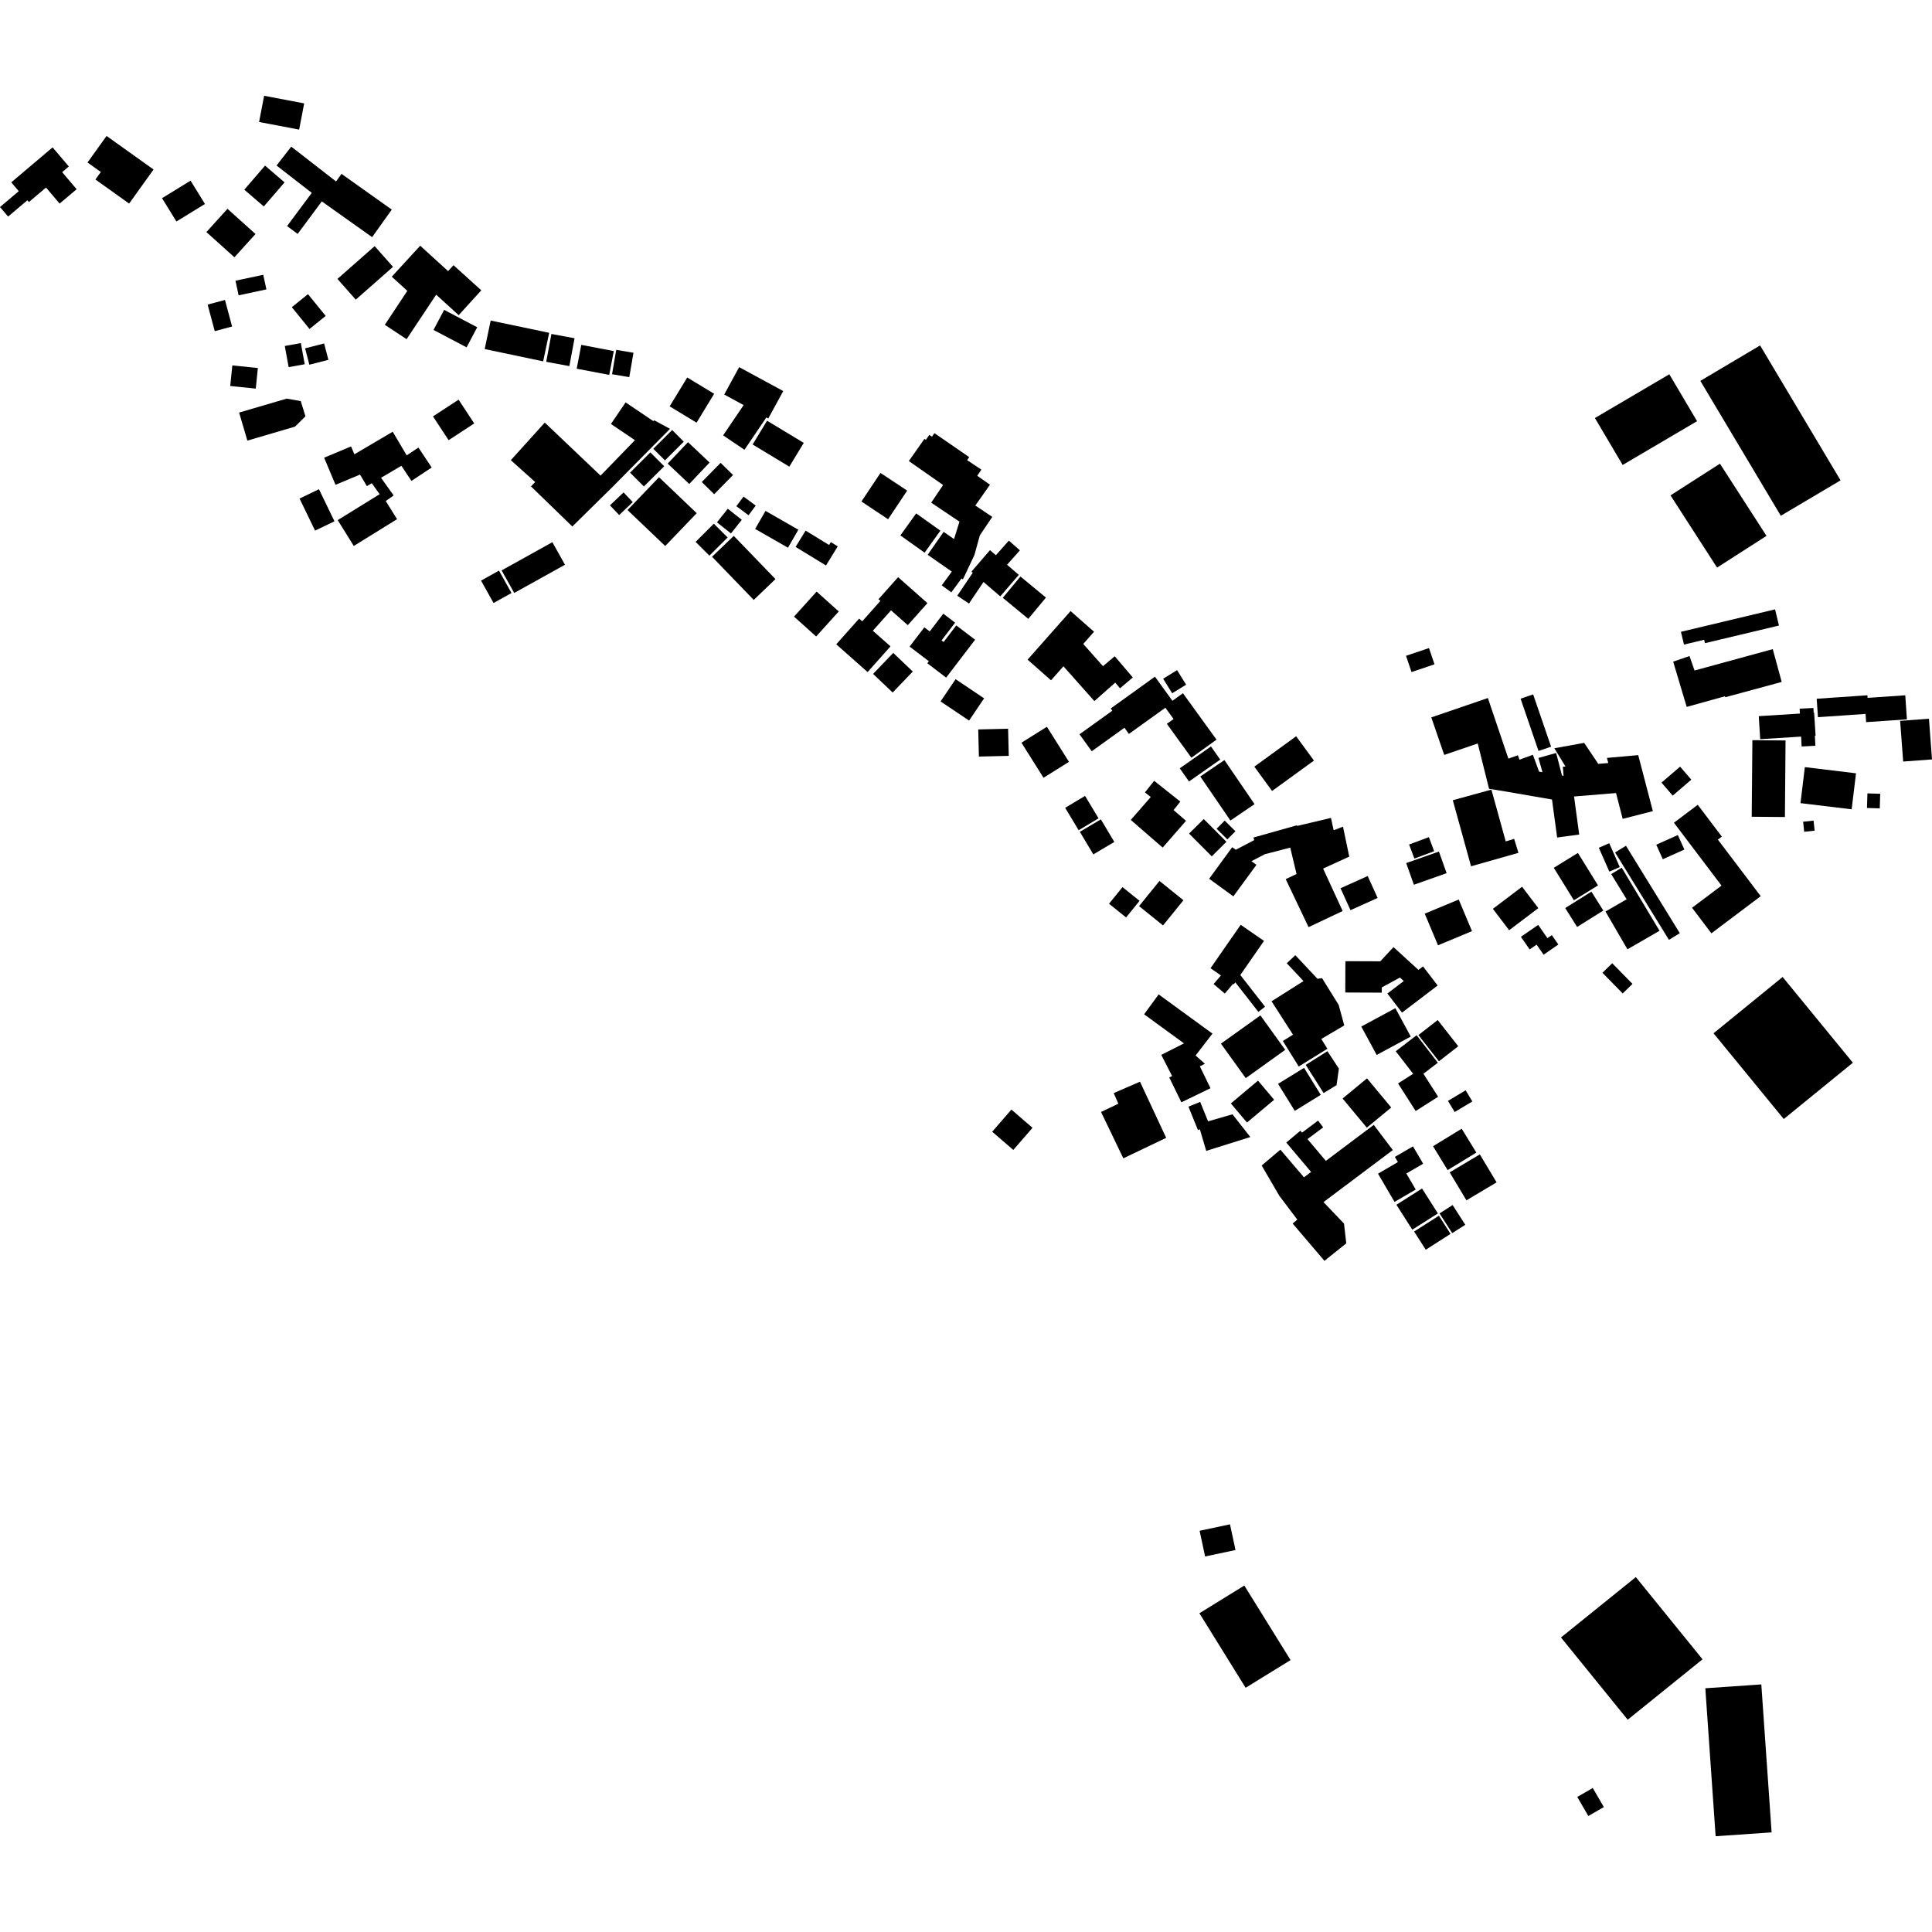 <?xml version="1.0" encoding="utf-8" standalone="no"?>
<!DOCTYPE svg PUBLIC "-//W3C//DTD SVG 1.1//EN"
  "http://www.w3.org/Graphics/SVG/1.1/DTD/svg11.dtd">
<!-- Created with matplotlib (https://matplotlib.org/) -->
<svg height="288pt" version="1.1" viewBox="0 0 288 288" width="288pt" xmlns="http://www.w3.org/2000/svg" xmlns:xlink="http://www.w3.org/1999/xlink">
 <defs>
  <style type="text/css">
*{stroke-linecap:butt;stroke-linejoin:round;}
  </style>
 </defs>
 <g id="figure_1">
  <g id="patch_1">
   <path d="M 0 288 
L 288 288 
L 288 0 
L 0 0 
z
" style="fill:none;opacity:0;"/>
  </g>
  <g id="axes_1">
   <g id="PatchCollection_1">
    <path clip-path="url(#pbce08f26f7)" d="M 46.477 28.753 
L 41.222 24.672 
L 43.418 21.861 
L 50.097 27.051 
L 50.907 25.92 
L 58.404 31.245 
L 55.472 35.351 
L 47.975 30.026 
L 48.023 29.955 
L 44.369 34.869 
L 42.793 33.703 
L 46.477 28.753 
"/>
    <path clip-path="url(#pbce08f26f7)" d="M 11.425 28.205 
L 8.889 30.348 
L 6.859 27.958 
L 4.308 30.119 
L 4.081 29.854 
L 1.209 32.284 
L 0 30.863 
L 2.797 28.498 
L 1.68 27.182 
L 7.84 21.971 
L 10.263 24.819 
L 9.265 25.663 
L 11.425 28.205 
"/>
    <path clip-path="url(#pbce08f26f7)" d="M 44.845 51.141 
L 45.425 54.296 
L 43.029 54.73 
L 42.452 51.575 
L 44.845 51.141 
"/>
    <path clip-path="url(#pbce08f26f7)" d="M 50.301 41.579 
L 55.851 36.691 
L 58.584 39.779 
L 53.034 44.666 
L 50.301 41.579 
"/>
    <path clip-path="url(#pbce08f26f7)" d="M 33.909 31.126 
L 38.086 34.882 
L 34.945 38.353 
L 30.768 34.597 
L 33.909 31.126 
"/>
    <path clip-path="url(#pbce08f26f7)" d="M 237.75 62.316 
L 248.843 55.793 
L 252.979 62.784 
L 241.888 69.311 
L 237.75 62.316 
"/>
    <path clip-path="url(#pbce08f26f7)" d="M 64.543 62.073 
L 68.362 59.577 
L 70.689 63.122 
L 66.874 65.618 
L 64.543 62.073 
"/>
    <path clip-path="url(#pbce08f26f7)" d="M 35.104 41.844 
L 39.241 40.962 
L 39.711 43.138 
L 35.571 44.024 
L 35.104 41.844 
"/>
    <path clip-path="url(#pbce08f26f7)" d="M 39.512 24.689 
L 42.421 27.189 
L 39.322 30.774 
L 36.416 28.274 
L 39.512 24.689 
"/>
    <path clip-path="url(#pbce08f26f7)" d="M 33.536 44.716 
L 34.598 48.672 
L 32.012 49.364 
L 30.951 45.407 
L 33.536 44.716 
"/>
    <path clip-path="url(#pbce08f26f7)" d="M 253.468 56.776 
L 262.374 51.493 
L 274.37 71.606 
L 265.461 76.884 
L 253.468 56.776 
"/>
    <path clip-path="url(#pbce08f26f7)" d="M 34.633 54.473 
L 38.438 54.861 
L 38.127 57.929 
L 34.321 57.541 
L 34.633 54.473 
"/>
    <path clip-path="url(#pbce08f26f7)" d="M 38.621 18.185 
L 39.372 14.276 
L 45.343 15.412 
L 44.593 19.32 
L 38.621 18.185 
"/>
    <path clip-path="url(#pbce08f26f7)" d="M 256.388 69.118 
L 263.33 79.882 
L 255.958 84.609 
L 249.019 73.845 
L 256.388 69.118 
"/>
    <path clip-path="url(#pbce08f26f7)" d="M 43.502 45.792 
L 45.909 43.849 
L 48.549 47.093 
L 46.139 49.04 
L 43.502 45.792 
"/>
    <path clip-path="url(#pbce08f26f7)" d="M 28.407 26.929 
L 30.554 30.407 
L 26.3 33.018 
L 24.153 29.544 
L 28.407 26.929 
"/>
    <path clip-path="url(#pbce08f26f7)" d="M 45.482 51.927 
L 48.317 51.199 
L 48.952 53.639 
L 46.118 54.367 
L 45.482 51.927 
"/>
    <path clip-path="url(#pbce08f26f7)" d="M 36.876 65.682 
L 35.643 61.502 
L 42.74 59.421 
L 44.833 59.794 
L 45.533 62.059 
L 43.973 63.596 
L 36.876 65.682 
"/>
    <path clip-path="url(#pbce08f26f7)" d="M 13.046 24.221 
L 15.887 20.267 
L 22.892 25.268 
L 19.248 30.345 
L 14.224 26.76 
L 15.028 25.638 
L 13.046 24.221 
"/>
    <path clip-path="url(#pbce08f26f7)" d="M 60.718 43.357 
L 58.402 41.245 
L 62.639 36.629 
L 66.798 40.416 
L 67.603 39.532 
L 71.745 43.274 
L 68.375 46.981 
L 65.021 43.928 
L 60.61 50.561 
L 57.363 48.42 
L 60.718 43.357 
"/>
    <path clip-path="url(#pbce08f26f7)" d="M 85.316 78.484 
L 79.153 72.505 
L 79.781 71.858 
L 76.149 68.598 
L 81.208 62.995 
L 89.524 70.902 
L 94.648 65.615 
L 91.072 63.204 
L 93.257 59.986 
L 97.394 62.777 
L 97.519 62.648 
L 99.876 63.927 
L 91.338 72.555 
L 85.316 78.484 
"/>
    <path clip-path="url(#pbce08f26f7)" d="M 56.799 71.223 
L 58.679 73.855 
L 57.506 74.687 
L 59.188 77.392 
L 52.739 81.386 
L 50.341 77.533 
L 56.592 73.667 
L 55.424 72.034 
L 54.688 72.468 
L 53.668 70.743 
L 50.015 72.268 
L 48.317 68.229 
L 52.333 66.548 
L 52.826 67.723 
L 58.541 64.357 
L 60.626 67.88 
L 62.376 66.719 
L 64.352 69.69 
L 61.333 71.686 
L 59.833 69.435 
L 56.799 71.223 
"/>
    <path clip-path="url(#pbce08f26f7)" d="M 97.387 66.9 
L 100.195 64.103 
L 101.931 65.836 
L 99.124 68.633 
L 97.387 66.9 
"/>
    <path clip-path="url(#pbce08f26f7)" d="M 99.529 69.108 
L 102.56 65.914 
L 105.777 68.951 
L 102.746 72.145 
L 99.529 69.108 
"/>
    <path clip-path="url(#pbce08f26f7)" d="M 82.201 49.784 
L 85.648 50.423 
L 84.873 54.574 
L 81.426 53.935 
L 82.201 49.784 
"/>
    <path clip-path="url(#pbce08f26f7)" d="M 90.923 75.333 
L 92.952 73.406 
L 94.327 74.849 
L 92.301 76.775 
L 90.923 75.333 
"/>
    <path clip-path="url(#pbce08f26f7)" d="M 94.431 52.588 
L 93.805 56.223 
L 91.236 55.784 
L 91.862 52.149 
L 94.431 52.588 
"/>
    <path clip-path="url(#pbce08f26f7)" d="M 64.623 49.185 
L 66.207 46.192 
L 71.136 48.785 
L 69.554 51.778 
L 64.623 49.185 
"/>
    <path clip-path="url(#pbce08f26f7)" d="M 107.419 68.996 
L 109.274 70.807 
L 106.463 73.667 
L 104.61 71.856 
L 107.419 68.996 
"/>
    <path clip-path="url(#pbce08f26f7)" d="M 74.775 85.028 
L 82.341 80.823 
L 84.22 84.185 
L 76.655 88.39 
L 74.775 85.028 
"/>
    <path clip-path="url(#pbce08f26f7)" d="M 44.655 74.32 
L 47.545 72.926 
L 49.86 77.71 
L 46.968 79.099 
L 44.655 74.32 
"/>
    <path clip-path="url(#pbce08f26f7)" d="M 98.236 71.137 
L 103.857 76.499 
L 99.164 81.391 
L 93.543 76.034 
L 98.236 71.137 
"/>
    <path clip-path="url(#pbce08f26f7)" d="M 85.968 54.962 
L 86.651 51.408 
L 91.498 52.336 
L 90.816 55.885 
L 85.968 54.962 
"/>
    <path clip-path="url(#pbce08f26f7)" d="M 71.708 86.55 
L 74.382 85.062 
L 76.25 88.401 
L 73.573 89.889 
L 71.708 86.55 
"/>
    <path clip-path="url(#pbce08f26f7)" d="M 93.92 70.457 
L 96.948 67.443 
L 99.01 69.505 
L 95.982 72.515 
L 93.92 70.457 
"/>
    <path clip-path="url(#pbce08f26f7)" d="M 72.25 52.034 
L 73.146 47.786 
L 81.864 49.612 
L 80.968 53.865 
L 72.25 52.034 
"/>
    <path clip-path="url(#pbce08f26f7)" d="M 132.825 90.982 
L 130.113 94.024 
L 132.744 96.352 
L 129.334 100.185 
L 124.657 96.047 
L 128.07 92.214 
L 128.529 92.623 
L 131.241 89.576 
L 130.952 89.324 
L 133.882 86.038 
L 138.251 89.905 
L 135.321 93.191 
L 132.825 90.982 
"/>
    <path clip-path="url(#pbce08f26f7)" d="M 146.609 86.754 
L 144.442 89.971 
L 142.699 88.802 
L 145.004 85.38 
L 144.811 85.214 
L 147.575 82.011 
L 148.456 82.764 
L 150.392 80.588 
L 152.034 82.04 
L 150.119 84.189 
L 151.874 85.692 
L 149.109 88.9 
L 146.609 86.754 
"/>
    <path clip-path="url(#pbce08f26f7)" d="M 143.336 86.222 
L 141.814 88.301 
L 140.382 87.259 
L 141.883 85.211 
L 138.285 82.699 
L 140.667 79.282 
L 142.218 80.358 
L 143.026 77.762 
L 138.812 74.934 
L 140.586 72.3 
L 135.478 68.727 
L 137.805 65.418 
L 138.022 65.57 
L 138.52 64.83 
L 138.923 65.098 
L 139.292 64.568 
L 144.479 68.142 
L 144.167 68.592 
L 146.29 70.006 
L 145.678 70.925 
L 147.576 72.254 
L 145.39 75.359 
L 147.918 77.05 
L 146.066 79.8 
L 145.253 82.743 
L 143.539 86.365 
L 143.336 86.222 
"/>
    <path clip-path="url(#pbce08f26f7)" d="M 106.144 82.995 
L 109.381 79.885 
L 115.598 86.324 
L 112.358 89.43 
L 106.144 82.995 
"/>
    <path clip-path="url(#pbce08f26f7)" d="M 99.823 60.573 
L 102.445 56.272 
L 106.457 58.7 
L 103.838 63.006 
L 99.823 60.573 
"/>
    <path clip-path="url(#pbce08f26f7)" d="M 134.219 79.815 
L 136.569 76.533 
L 140.181 79.103 
L 137.828 82.385 
L 134.219 79.815 
"/>
    <path clip-path="url(#pbce08f26f7)" d="M 106.873 77.865 
L 108.491 75.837 
L 110.58 77.489 
L 108.962 79.522 
L 106.873 77.865 
"/>
    <path clip-path="url(#pbce08f26f7)" d="M 128.409 74.761 
L 131.253 70.5 
L 135.229 73.135 
L 132.386 77.401 
L 128.409 74.761 
"/>
    <path clip-path="url(#pbce08f26f7)" d="M 112.566 78.847 
L 114.113 76.16 
L 119.008 78.963 
L 117.462 81.65 
L 112.566 78.847 
"/>
    <path clip-path="url(#pbce08f26f7)" d="M 112.193 66.259 
L 114.345 62.716 
L 119.815 66.02 
L 117.663 69.563 
L 112.193 66.259 
"/>
    <path clip-path="url(#pbce08f26f7)" d="M 152.116 85.939 
L 155.917 89.08 
L 153.287 92.25 
L 149.483 89.113 
L 152.116 85.939 
"/>
    <path clip-path="url(#pbce08f26f7)" d="M 118.363 91.918 
L 121.736 88.188 
L 125.034 91.15 
L 121.66 94.879 
L 118.363 91.918 
"/>
    <path clip-path="url(#pbce08f26f7)" d="M 109.768 75.461 
L 110.837 74.023 
L 112.656 75.37 
L 111.587 76.807 
L 109.768 75.461 
"/>
    <path clip-path="url(#pbce08f26f7)" d="M 103.695 80.777 
L 106.41 78.069 
L 108.466 80.117 
L 105.751 82.83 
L 103.695 80.777 
"/>
    <path clip-path="url(#pbce08f26f7)" d="M 120.09 79.098 
L 123.588 81.238 
L 123.847 80.815 
L 124.879 81.445 
L 123.13 84.295 
L 118.597 81.53 
L 120.09 79.098 
"/>
    <path clip-path="url(#pbce08f26f7)" d="M 107.957 58.811 
L 110.185 54.729 
L 116.758 58.295 
L 114.526 62.381 
L 114.242 62.228 
L 110.976 67.045 
L 107.794 64.901 
L 110.853 60.387 
L 107.957 58.811 
"/>
    <path clip-path="url(#pbce08f26f7)" d="M 138.593 94.129 
L 140.617 91.481 
L 142.377 92.821 
L 140.354 95.469 
L 140.661 95.7 
L 142.552 93.23 
L 145.357 95.363 
L 141.041 101.01 
L 138.233 98.872 
L 138.464 98.57 
L 135.593 96.386 
L 137.789 93.516 
L 138.593 94.129 
"/>
    <path clip-path="url(#pbce08f26f7)" d="M 153.178 98.332 
L 159.59 91.093 
L 163.088 94.174 
L 161.476 95.991 
L 164.422 99.307 
L 166.172 97.826 
L 168.865 100.99 
L 166.962 102.603 
L 166.247 101.757 
L 163.136 104.509 
L 158.525 99.322 
L 156.675 101.414 
L 153.178 98.332 
"/>
    <path clip-path="url(#pbce08f26f7)" d="M 167.617 108.486 
L 162.745 111.988 
L 160.919 109.461 
L 165.814 105.941 
L 165.577 105.608 
L 172.167 100.869 
L 174.769 104.467 
L 176.34 103.34 
L 181.346 110.259 
L 177.597 112.955 
L 173.942 107.901 
L 174.941 107.183 
L 173.721 105.5 
L 168.284 109.407 
L 167.617 108.486 
"/>
    <path clip-path="url(#pbce08f26f7)" d="M 175.864 114.531 
L 180.518 111.273 
L 181.897 113.234 
L 177.243 116.491 
L 175.864 114.531 
"/>
    <path clip-path="url(#pbce08f26f7)" d="M 133.153 97.328 
L 136.067 100.103 
L 133.069 103.235 
L 130.152 100.46 
L 133.153 97.328 
"/>
    <path clip-path="url(#pbce08f26f7)" d="M 177.252 124.261 
L 179.44 122.094 
L 182.821 125.484 
L 180.633 127.656 
L 177.252 124.261 
"/>
    <path clip-path="url(#pbce08f26f7)" d="M 173.389 101.177 
L 175.466 99.896 
L 176.812 102.063 
L 174.735 103.345 
L 173.389 101.177 
"/>
    <path clip-path="url(#pbce08f26f7)" d="M 162.979 127.364 
L 160.971 123.995 
L 164.102 122.141 
L 166.111 125.509 
L 162.979 127.364 
"/>
    <path clip-path="url(#pbce08f26f7)" d="M 142.448 101.245 
L 146.699 104.101 
L 144.46 107.417 
L 140.209 104.561 
L 142.448 101.245 
"/>
    <path clip-path="url(#pbce08f26f7)" d="M 152.267 110.714 
L 156.06 108.339 
L 159.352 113.567 
L 155.556 115.942 
L 152.267 110.714 
"/>
    <path clip-path="url(#pbce08f26f7)" d="M 165.322 134.717 
L 167.328 132.24 
L 169.871 134.287 
L 167.865 136.764 
L 165.322 134.717 
"/>
    <path clip-path="url(#pbce08f26f7)" d="M 183.418 122.317 
L 178.924 115.749 
L 182.522 113.303 
L 187.013 119.871 
L 183.418 122.317 
"/>
    <path clip-path="url(#pbce08f26f7)" d="M 158.781 120.417 
L 161.75 118.646 
L 163.759 121.991 
L 160.79 123.758 
L 158.781 120.417 
"/>
    <path clip-path="url(#pbce08f26f7)" d="M 182.563 122.33 
L 184.164 123.916 
L 182.956 125.126 
L 181.357 123.54 
L 182.563 122.33 
"/>
    <path clip-path="url(#pbce08f26f7)" d="M 186.98 114.282 
L 193.218 109.753 
L 195.866 113.38 
L 189.628 117.909 
L 186.98 114.282 
"/>
    <path clip-path="url(#pbce08f26f7)" d="M 172.839 131.322 
L 176.413 134.198 
L 173.373 137.951 
L 169.799 135.075 
L 172.839 131.322 
"/>
    <path clip-path="url(#pbce08f26f7)" d="M 145.823 108.737 
L 150.275 108.631 
L 150.375 112.675 
L 145.923 112.781 
L 145.823 108.737 
"/>
    <path clip-path="url(#pbce08f26f7)" d="M 170.672 118.122 
L 172.047 116.396 
L 175.949 119.494 
L 174.944 120.753 
L 176.797 122.361 
L 173.314 126.35 
L 168.563 122.224 
L 171.542 118.812 
L 170.672 118.122 
"/>
    <path clip-path="url(#pbce08f26f7)" d="M 193.326 123.027 
L 193.351 123.122 
L 198.401 121.926 
L 198.807 123.762 
L 200.197 123.235 
L 201.131 127.694 
L 197.236 129.477 
L 200.147 135.803 
L 195.068 138.207 
L 191.659 131.052 
L 193.273 130.286 
L 192.334 126.354 
L 188.544 127.337 
L 186.55 128.376 
L 187.293 128.921 
L 183.854 133.618 
L 180.244 130.994 
L 183.683 126.292 
L 184.209 126.675 
L 186.959 125.238 
L 186.849 124.848 
L 193.326 123.027 
"/>
    <path clip-path="url(#pbce08f26f7)" d="M 183.814 146.655 
L 182.58 148.108 
L 180.909 146.692 
L 182.004 145.408 
L 180.45 144.332 
L 184.946 137.859 
L 188.423 140.26 
L 184.893 145.343 
L 188.58 150.069 
L 187.586 150.841 
L 184.14 146.426 
L 183.927 146.733 
L 183.814 146.655 
"/>
    <path clip-path="url(#pbce08f26f7)" d="M 210.768 131.887 
L 209.618 128.66 
L 214.498 126.938 
L 215.645 130.161 
L 210.768 131.887 
"/>
    <path clip-path="url(#pbce08f26f7)" d="M 222.54 135.48 
L 226.893 132.186 
L 229.317 135.372 
L 224.967 138.666 
L 222.54 135.48 
"/>
    <path clip-path="url(#pbce08f26f7)" d="M 199.832 132.409 
L 203.879 130.588 
L 205.359 133.857 
L 201.312 135.678 
L 199.832 132.409 
"/>
    <path clip-path="url(#pbce08f26f7)" d="M 212.383 136.2 
L 217.448 134.089 
L 219.428 138.804 
L 214.363 140.915 
L 212.383 136.2 
"/>
    <path clip-path="url(#pbce08f26f7)" d="M 194.314 146.247 
L 191.814 143.588 
L 193.093 142.392 
L 196.396 145.908 
L 197.074 145.811 
L 199.555 149.8 
L 200.386 152.86 
L 196.962 154.876 
L 197.872 156.338 
L 193.6 158.98 
L 191.23 155.178 
L 192.744 154.239 
L 189.55 149.26 
L 194.314 146.247 
"/>
    <path clip-path="url(#pbce08f26f7)" d="M 182.003 155.575 
L 187.888 151.364 
L 191.585 156.5 
L 185.701 160.715 
L 182.003 155.575 
"/>
    <path clip-path="url(#pbce08f26f7)" d="M 174.298 160.612 
L 174.723 160.407 
L 173.112 157.248 
L 176.493 155.533 
L 170.548 151.198 
L 172.72 148.233 
L 180.739 154.08 
L 178.226 157.342 
L 179.614 158.573 
L 178.861 158.957 
L 180.446 162.219 
L 176.104 164.319 
L 174.298 160.612 
"/>
    <path clip-path="url(#pbce08f26f7)" d="M 212.129 144.06 
L 214.308 146.908 
L 208.994 150.952 
L 206.813 148.104 
L 209.256 146.243 
L 208.694 145.715 
L 205.981 147.193 
L 205.98 147.973 
L 200.537 147.95 
L 200.556 143.282 
L 205.759 143.301 
L 207.727 141.184 
L 211.442 144.58 
L 212.129 144.06 
"/>
    <path clip-path="url(#pbce08f26f7)" d="M 183.48 164.486 
L 187.53 161.088 
L 189.934 163.94 
L 185.884 167.334 
L 183.48 164.486 
"/>
    <path clip-path="url(#pbce08f26f7)" d="M 190.518 161.57 
L 194.393 159.183 
L 196.885 163.208 
L 193.013 165.595 
L 190.518 161.57 
"/>
    <path clip-path="url(#pbce08f26f7)" d="M 194.643 158.741 
L 197.877 156.699 
L 199.585 159.296 
L 199.24 161.76 
L 197.308 162.94 
L 194.643 158.741 
"/>
    <path clip-path="url(#pbce08f26f7)" d="M 147.905 168.705 
L 150.768 165.404 
L 153.914 168.119 
L 151.051 171.42 
L 147.905 168.705 
"/>
    <path clip-path="url(#pbce08f26f7)" d="M 173.841 169.617 
L 167.454 172.67 
L 164.131 165.761 
L 166.708 164.528 
L 166.02 162.944 
L 169.936 161.247 
L 173.841 169.617 
"/>
    <path clip-path="url(#pbce08f26f7)" d="M 180.086 167.156 
L 183.723 166.104 
L 186.384 169.496 
L 179.811 171.559 
L 178.857 168.335 
L 178.574 168.447 
L 177.159 164.967 
L 178.907 164.257 
L 180.086 167.156 
"/>
    <path clip-path="url(#pbce08f26f7)" d="M 193.385 181.802 
L 190.707 178.256 
L 188.076 173.742 
L 190.864 171.378 
L 194.38 175.501 
L 195.444 174.703 
L 191.743 170.32 
L 193.845 168.552 
L 194.089 168.84 
L 196.482 167.045 
L 197.244 168.054 
L 194.905 169.804 
L 197.644 173.049 
L 204.787 167.683 
L 207.623 171.439 
L 197.291 179.195 
L 200.35 182.4 
L 200.685 185.344 
L 197.435 187.953 
L 192.693 182.39 
L 193.385 181.802 
"/>
    <path clip-path="url(#pbce08f26f7)" d="M 202.925 153.028 
L 208.006 150.287 
L 210.299 154.521 
L 205.217 157.257 
L 202.925 153.028 
"/>
    <path clip-path="url(#pbce08f26f7)" d="M 200.138 163.753 
L 203.777 160.749 
L 207.389 165.094 
L 203.749 168.098 
L 200.138 163.753 
"/>
    <path clip-path="url(#pbce08f26f7)" d="M 213.618 170.867 
L 217.892 168.256 
L 220.076 171.812 
L 215.799 174.423 
L 213.618 170.867 
"/>
    <path clip-path="url(#pbce08f26f7)" d="M 210.798 183.583 
L 214.492 181.224 
L 216.23 183.934 
L 212.537 186.293 
L 210.798 183.583 
"/>
    <path clip-path="url(#pbce08f26f7)" d="M 214.316 152.054 
L 217.378 155.963 
L 214.501 158.204 
L 211.439 154.296 
L 214.316 152.054 
"/>
    <path clip-path="url(#pbce08f26f7)" d="M 216.101 174.761 
L 220.596 172.082 
L 223.094 176.251 
L 218.6 178.93 
L 216.101 174.761 
"/>
    <path clip-path="url(#pbce08f26f7)" d="M 208.162 179.591 
L 211.982 177.171 
L 214.345 180.883 
L 210.528 183.303 
L 208.162 179.591 
"/>
    <path clip-path="url(#pbce08f26f7)" d="M 215.847 164.108 
L 218.482 162.529 
L 219.482 164.191 
L 216.847 165.769 
L 215.847 164.108 
"/>
    <path clip-path="url(#pbce08f26f7)" d="M 216.541 179.635 
L 218.428 182.578 
L 216.478 183.821 
L 214.591 180.883 
L 216.541 179.635 
"/>
    <path clip-path="url(#pbce08f26f7)" d="M 210.655 160.07 
L 208.061 156.71 
L 211.175 154.319 
L 214.336 158.418 
L 212.189 160.063 
L 214.381 163.489 
L 211.034 165.619 
L 208.403 161.506 
L 210.655 160.07 
"/>
    <path clip-path="url(#pbce08f26f7)" d="M 207.929 172.458 
L 210.631 170.885 
L 212.149 173.474 
L 209.642 174.933 
L 211.04 177.323 
L 207.879 179.163 
L 205.416 174.958 
L 208.381 173.232 
L 207.929 172.458 
"/>
    <path clip-path="url(#pbce08f26f7)" d="M 233.368 114.267 
L 231.706 111.54 
L 236.152 110.739 
L 238.252 113.866 
L 239.741 113.746 
L 239.546 112.981 
L 244.206 112.563 
L 246.389 120.913 
L 241.891 122.065 
L 240.897 118.218 
L 234.64 118.731 
L 235.41 124.404 
L 232.121 124.846 
L 231.354 119.182 
L 224.615 118.016 
L 221.967 117.58 
L 220.284 110.828 
L 215.287 112.534 
L 213.362 106.941 
L 221.796 104.053 
L 224.852 113.089 
L 226.269 112.586 
L 226.504 113.247 
L 228.507 112.514 
L 229.429 115.026 
L 229.934 115.111 
L 229.336 112.983 
L 231.972 112.247 
L 232.845 115.606 
L 233.081 115.65 
L 232.969 114.301 
L 233.368 114.267 
"/>
    <path clip-path="url(#pbce08f26f7)" d="M 210.053 125.891 
L 213.002 124.79 
L 213.787 126.89 
L 210.838 127.986 
L 210.053 125.891 
"/>
    <path clip-path="url(#pbce08f26f7)" d="M 210.414 100.182 
L 209.591 97.762 
L 213.018 96.607 
L 213.839 99.027 
L 210.414 100.182 
"/>
    <path clip-path="url(#pbce08f26f7)" d="M 231.218 111.307 
L 229.342 111.942 
L 226.672 104.151 
L 228.545 103.515 
L 231.218 111.307 
"/>
    <path clip-path="url(#pbce08f26f7)" d="M 219.287 129.135 
L 216.566 119.288 
L 222.322 117.707 
L 224.457 125.426 
L 225.714 125.046 
L 226.35 127.134 
L 219.287 129.135 
"/>
    <path clip-path="url(#pbce08f26f7)" d="M 268.489 109.805 
L 262.389 110.187 
L 262.174 106.754 
L 268.308 106.373 
L 268.271 105.642 
L 270.322 105.536 
L 270.36 106.249 
L 270.43 106.241 
L 270.646 109.674 
L 270.54 109.681 
L 270.618 111.17 
L 268.567 111.276 
L 268.489 109.805 
"/>
    <path clip-path="url(#pbce08f26f7)" d="M 238.873 145.012 
L 240.331 143.589 
L 243.351 146.668 
L 241.893 148.09 
L 238.873 145.012 
"/>
    <path clip-path="url(#pbce08f26f7)" d="M 278.374 118.27 
L 280.279 118.328 
L 280.214 120.504 
L 278.306 120.445 
L 278.374 118.27 
"/>
    <path clip-path="url(#pbce08f26f7)" d="M 283.249 107.458 
L 287.547 107.137 
L 288 113.206 
L 283.702 113.522 
L 283.249 107.458 
"/>
    <path clip-path="url(#pbce08f26f7)" d="M 247.675 116.662 
L 250.449 114.284 
L 252.121 116.222 
L 249.347 118.601 
L 247.675 116.662 
"/>
    <path clip-path="url(#pbce08f26f7)" d="M 231.621 129.362 
L 235.218 127.146 
L 238.213 131.986 
L 234.616 134.202 
L 231.621 129.362 
"/>
    <path clip-path="url(#pbce08f26f7)" d="M 246.895 125.919 
L 250.11 124.477 
L 251.088 126.638 
L 247.872 128.085 
L 246.895 125.919 
"/>
    <path clip-path="url(#pbce08f26f7)" d="M 261.225 110.334 
L 266.169 110.38 
L 266.074 121.793 
L 261.126 121.752 
L 261.225 110.334 
"/>
    <path clip-path="url(#pbce08f26f7)" d="M 233.323 135.361 
L 237.228 132.916 
L 239.003 135.735 
L 235.1 138.18 
L 233.323 135.361 
"/>
    <path clip-path="url(#pbce08f26f7)" d="M 238.335 126.377 
L 239.886 125.695 
L 241.455 129.25 
L 239.904 129.932 
L 238.335 126.377 
"/>
    <path clip-path="url(#pbce08f26f7)" d="M 269.046 114.353 
L 276.673 115.276 
L 276.022 120.642 
L 268.395 119.723 
L 269.046 114.353 
"/>
    <path clip-path="url(#pbce08f26f7)" d="M 268.788 122.492 
L 270.346 122.328 
L 270.506 123.827 
L 268.948 123.991 
L 268.788 122.492 
"/>
    <path clip-path="url(#pbce08f26f7)" d="M 242.378 126.075 
L 250.407 139.11 
L 248.786 140.101 
L 240.757 127.071 
L 242.378 126.075 
"/>
    <path clip-path="url(#pbce08f26f7)" d="M 255.433 154.029 
L 265.735 145.637 
L 276.205 158.419 
L 265.903 166.811 
L 255.433 154.029 
"/>
    <path clip-path="url(#pbce08f26f7)" d="M 250.574 94.182 
L 264.607 90.836 
L 265.185 93.248 
L 254.156 95.877 
L 254.032 95.37 
L 251.031 96.087 
L 250.574 94.182 
"/>
    <path clip-path="url(#pbce08f26f7)" d="M 242.48 134.057 
L 240.179 130.301 
L 241.749 129.345 
L 247.385 138.749 
L 242.599 141.513 
L 239.328 135.875 
L 242.48 134.057 
"/>
    <path clip-path="url(#pbce08f26f7)" d="M 278.096 106.422 
L 270.999 106.909 
L 270.81 104.161 
L 278.37 103.642 
L 278.396 104.029 
L 284.015 103.645 
L 284.26 107.231 
L 278.181 107.649 
L 278.096 106.422 
"/>
    <path clip-path="url(#pbce08f26f7)" d="M 264.263 96.765 
L 265.596 101.655 
L 257.182 103.935 
L 257.14 103.791 
L 251.434 105.377 
L 249.417 98.633 
L 251.852 97.795 
L 252.601 99.952 
L 264.263 96.765 
"/>
    <path clip-path="url(#pbce08f26f7)" d="M 229.057 140.816 
L 228.023 141.529 
L 226.719 139.65 
L 229.296 137.872 
L 230.672 139.851 
L 231.329 139.398 
L 232.302 140.797 
L 230.101 142.316 
L 229.057 140.816 
"/>
    <path clip-path="url(#pbce08f26f7)" d="M 252.232 135.318 
L 256.623 132.016 
L 249.529 122.642 
L 253.081 119.97 
L 256.671 124.711 
L 256.078 125.157 
L 262.468 133.59 
L 255.115 139.129 
L 252.232 135.318 
"/>
    <path clip-path="url(#pbce08f26f7)" d="M 254.21 251.666 
L 262.556 251.092 
L 264.091 273.15 
L 255.746 273.724 
L 254.21 251.666 
"/>
    <path clip-path="url(#pbce08f26f7)" d="M 235.12 267.866 
L 237.435 266.535 
L 239.08 269.374 
L 236.768 270.71 
L 235.12 267.866 
"/>
    <path clip-path="url(#pbce08f26f7)" d="M 232.694 244.095 
L 243.849 235.095 
L 253.795 247.351 
L 242.637 256.355 
L 232.694 244.095 
"/>
    <path clip-path="url(#pbce08f26f7)" d="M 178.822 228.191 
L 183.353 227.229 
L 184.174 231.06 
L 179.643 232.021 
L 178.822 228.191 
"/>
    <path clip-path="url(#pbce08f26f7)" d="M 178.794 240.484 
L 185.489 236.354 
L 192.382 247.465 
L 185.684 251.594 
L 178.794 240.484 
"/>
   </g>
  </g>
 </g>
 <defs>
  <clipPath id="pbce08f26f7">
   <rect height="259.447" width="288" x="0" y="14.276"/>
  </clipPath>
 </defs>
</svg>
